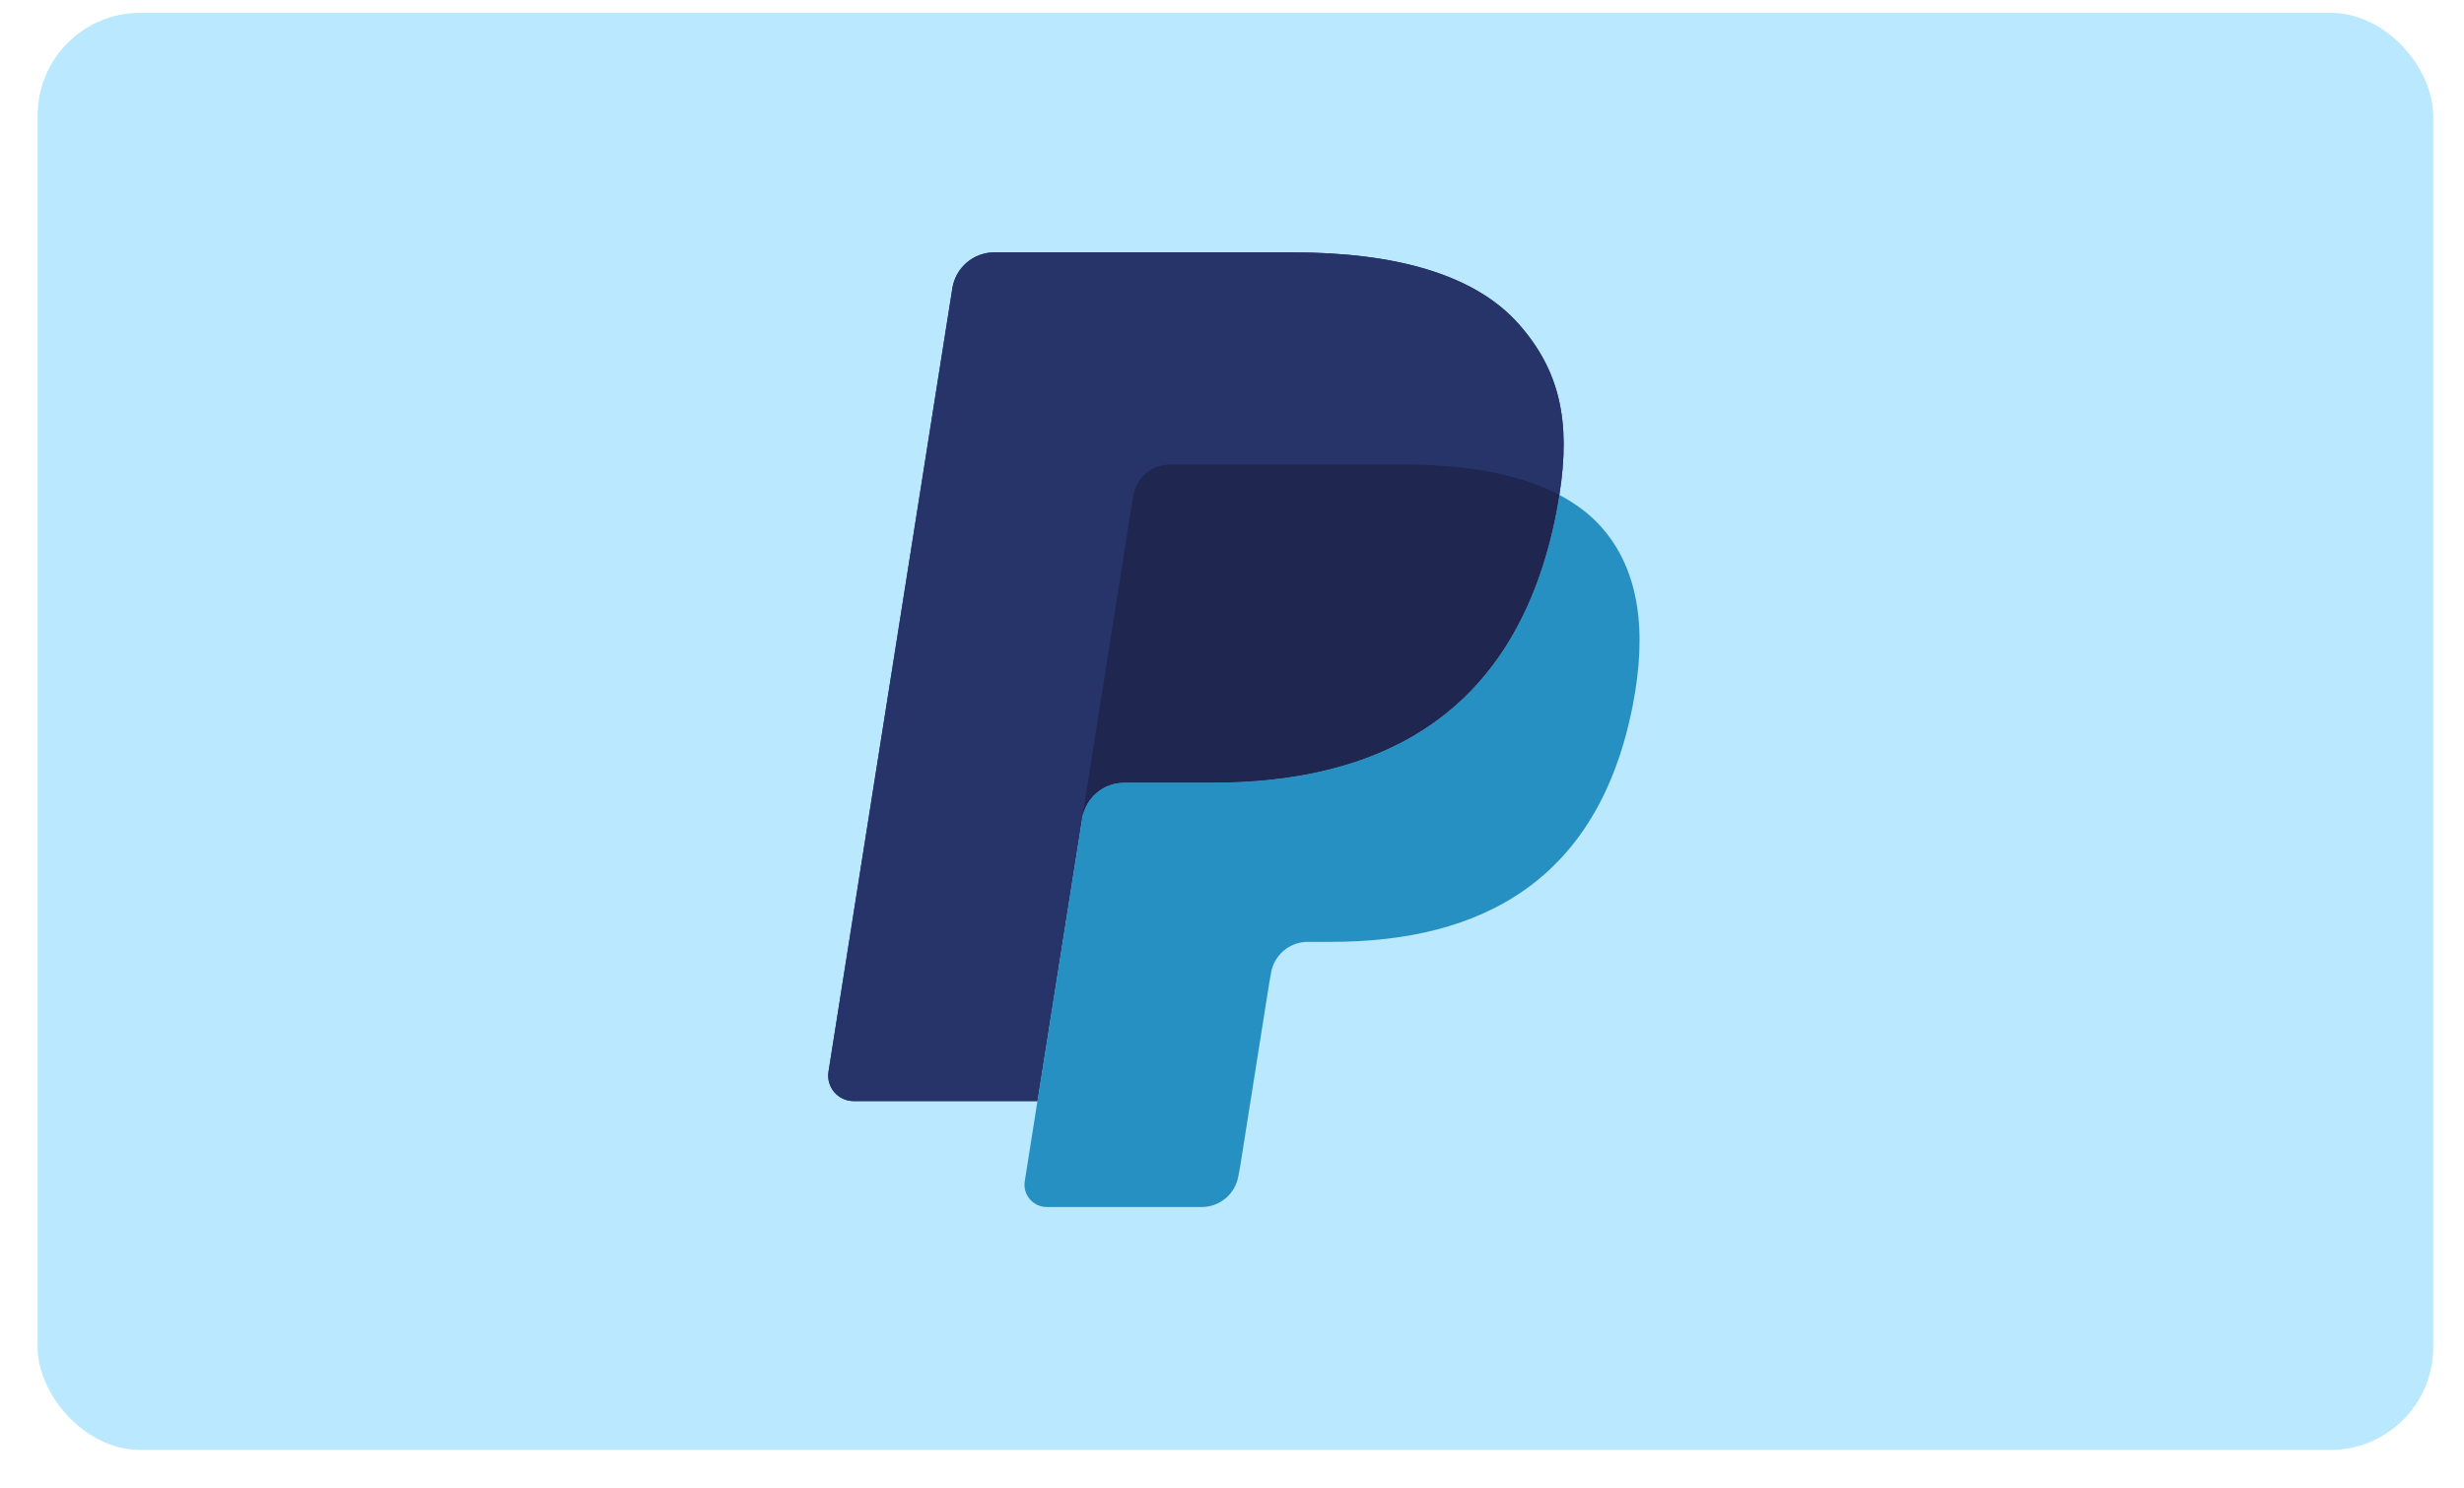 <svg xmlns="http://www.w3.org/2000/svg" width="48" height="29" viewBox="0 0 48 29" fill="none"><rect x="0.733" y="0.25" width="46.667" height="28" rx="2" fill="#B9E8FF"></rect><path d="M29.591 6.32C28.727 5.338 27.166 4.917 25.169 4.917H19.373C18.964 4.917 18.617 5.213 18.553 5.615L16.14 20.88C16.092 21.181 16.325 21.454 16.631 21.454H20.21L21.108 15.769L21.081 15.947C21.145 15.545 21.489 15.249 21.897 15.249H23.598C26.938 15.249 29.554 13.896 30.318 9.981C30.341 9.866 30.36 9.753 30.377 9.643C30.281 9.592 30.281 9.592 30.377 9.643C30.605 8.196 30.376 7.211 29.591 6.32Z" fill="#27346A"></path><path d="M22.478 9.122C22.573 9.076 22.679 9.051 22.791 9.051H27.335C27.873 9.051 28.375 9.086 28.834 9.16C28.965 9.181 29.093 9.205 29.217 9.233C29.34 9.26 29.461 9.291 29.577 9.325C29.636 9.342 29.693 9.359 29.749 9.378C29.974 9.453 30.184 9.54 30.377 9.643C30.605 8.195 30.376 7.211 29.591 6.32C28.727 5.338 27.166 4.917 25.169 4.917H19.372C18.964 4.917 18.617 5.213 18.553 5.615L16.14 20.88C16.092 21.181 16.325 21.453 16.631 21.453H20.21L22.074 9.662C22.112 9.42 22.268 9.222 22.478 9.122Z" fill="#27346A"></path><path d="M30.318 9.981C29.554 13.895 26.938 15.249 23.598 15.249H21.897C21.489 15.249 21.144 15.545 21.081 15.947L19.963 23.015C19.921 23.279 20.125 23.517 20.392 23.517H23.409C23.766 23.517 24.07 23.258 24.125 22.907L24.155 22.753L24.724 19.16L24.76 18.961C24.816 18.61 25.12 18.351 25.477 18.351H25.928C28.85 18.351 31.138 17.167 31.807 13.743C32.086 12.312 31.942 11.117 31.203 10.278C30.98 10.024 30.701 9.814 30.377 9.643C30.36 9.753 30.341 9.865 30.318 9.981Z" fill="#2790C3"></path><path d="M29.578 9.325C29.461 9.291 29.341 9.26 29.217 9.232C29.093 9.205 28.965 9.181 28.834 9.16C28.375 9.086 27.874 9.051 27.335 9.051H22.791C22.68 9.051 22.573 9.076 22.478 9.122C22.268 9.222 22.113 9.42 22.075 9.662L21.109 15.769L21.081 15.947C21.145 15.545 21.489 15.249 21.897 15.249H23.598C26.939 15.249 29.555 13.895 30.319 9.981C30.341 9.865 30.36 9.753 30.378 9.642C30.184 9.541 29.975 9.453 29.75 9.378C29.693 9.359 29.636 9.341 29.578 9.325Z" fill="#1F264F"></path></svg>